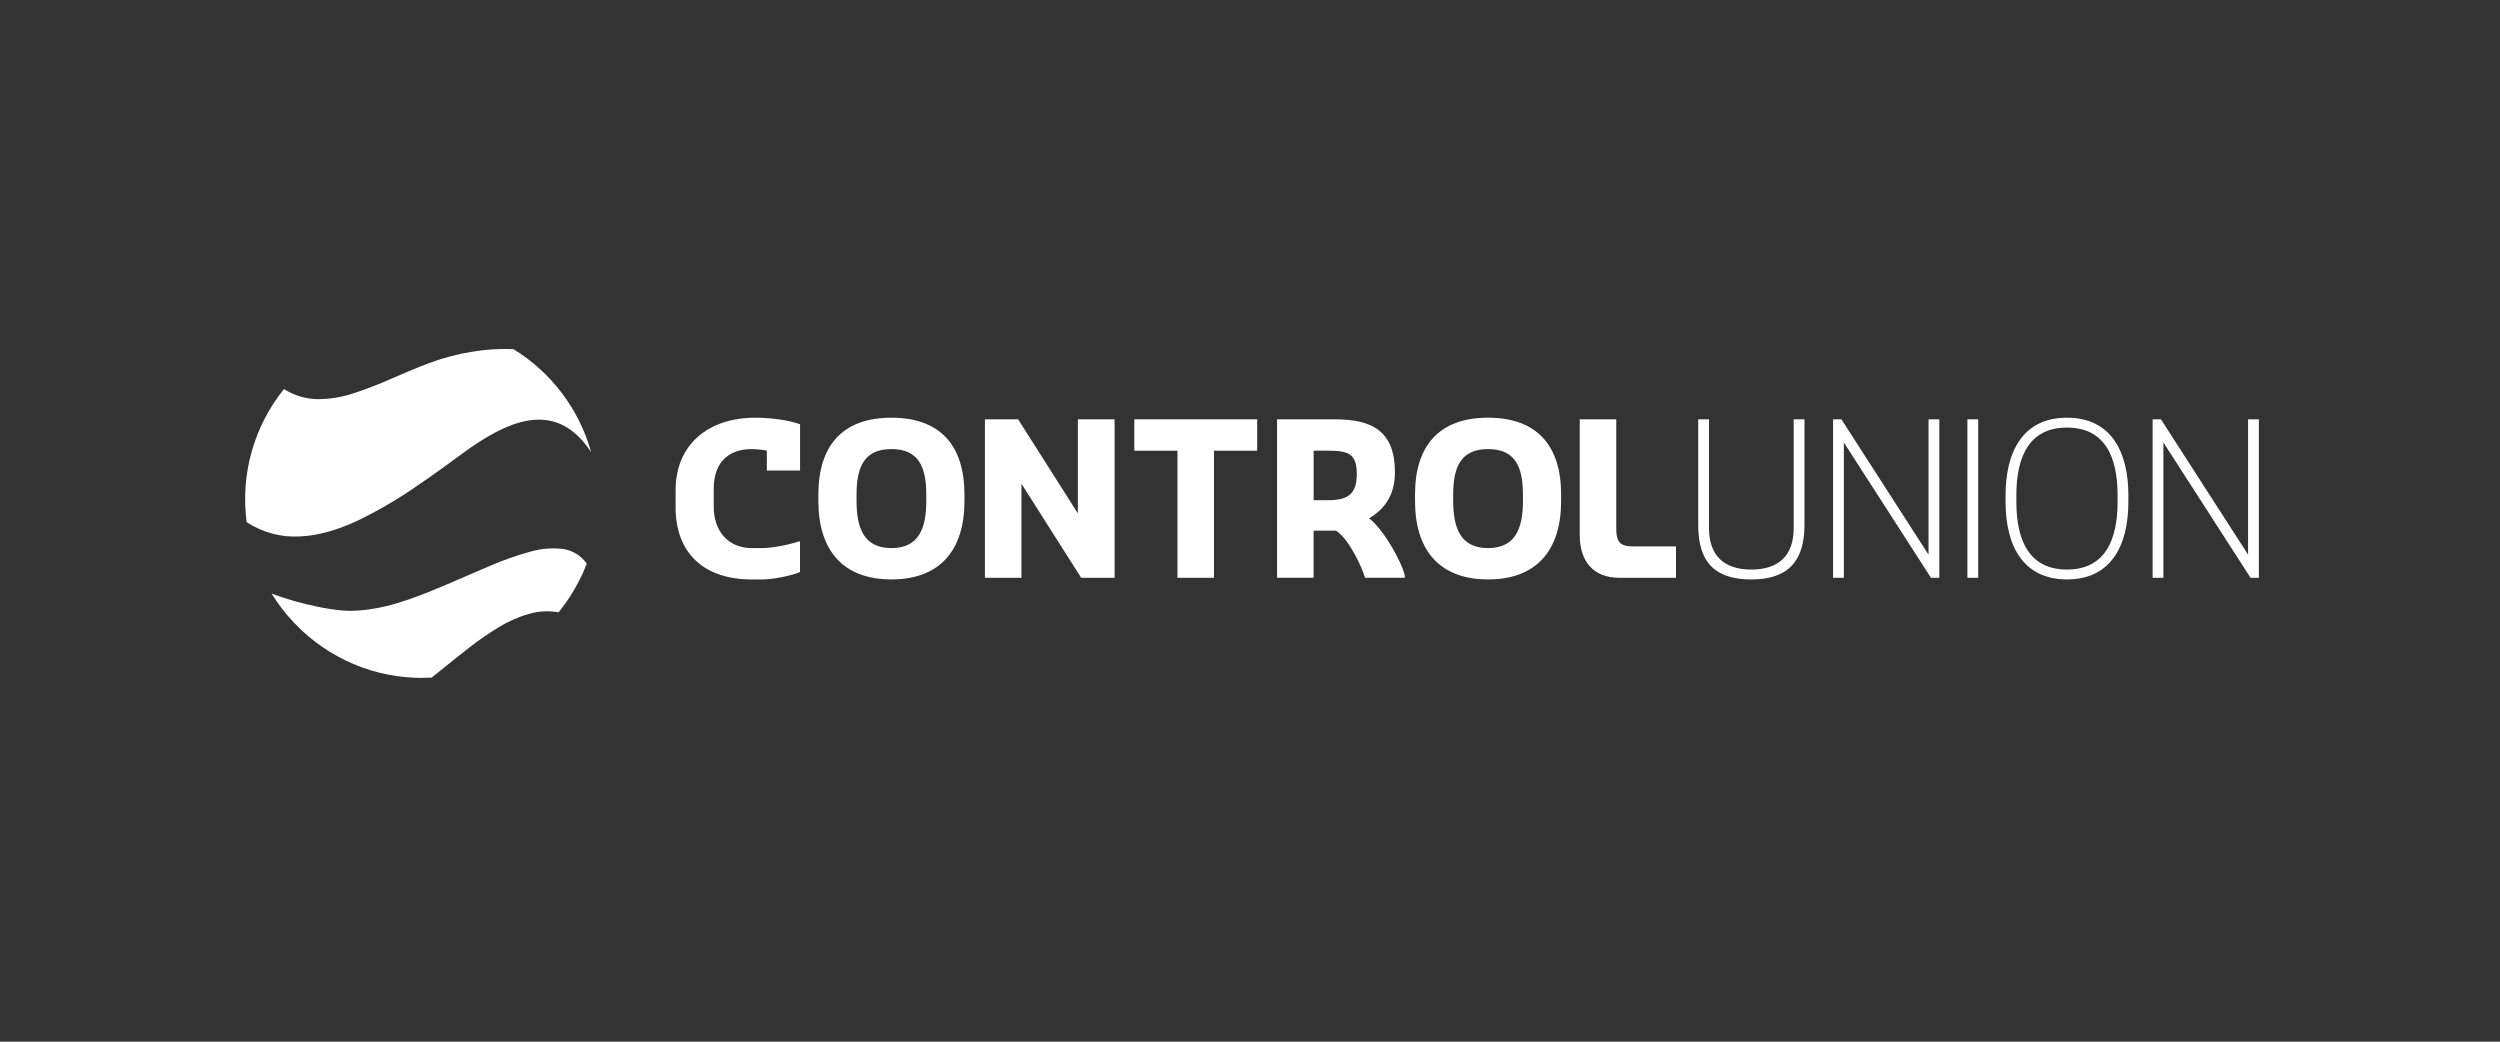 <?xml version="1.0" encoding="UTF-8"?>
<svg xmlns="http://www.w3.org/2000/svg" width="240" height="100" viewBox="0 0 240 100" fill="none">
  <rect x="0" y="0" width="240" height="100" fill="#333333" stroke="none"/>
  <g clip-path="url(#clip0_9238_40517)">
    <path d="M53.629 58.78C52.669 58.612 51.683 58.667 50.747 58.939C49.738 59.236 48.772 59.665 47.876 60.215C46.898 60.809 45.955 61.459 45.054 62.164C44.129 62.876 43.204 63.629 42.283 64.371L41.433 65.049C41.148 65.049 40.859 65.07 40.568 65.073C40.277 65.076 39.989 65.073 39.7 65.055C39.412 65.037 39.202 65.025 38.956 65.004C36.642 64.796 34.398 64.108 32.365 62.984C31.372 62.436 30.437 61.792 29.573 61.059C28.631 60.257 27.777 59.356 27.026 58.372C26.688 57.927 26.37 57.465 26.072 56.985C27.517 57.523 29.003 57.946 30.515 58.252C31.322 58.42 32.136 58.542 32.956 58.618C33.405 58.65 33.856 58.65 34.305 58.618C35.749 58.514 37.174 58.23 38.547 57.771C38.848 57.675 39.148 57.573 39.448 57.471C40.58 57.072 41.724 56.606 42.859 56.123C44.285 55.522 45.693 54.886 47.041 54.321C48.289 53.782 49.572 53.33 50.882 52.967C51.916 52.663 53.003 52.574 54.074 52.706C54.525 52.774 54.957 52.934 55.346 53.175C55.733 53.416 56.067 53.734 56.328 54.108C56.128 54.641 55.899 55.158 55.641 55.66C55.085 56.77 54.41 57.816 53.629 58.78Z" fill="white"></path>
    <path d="M56.754 43.424C55.364 41.289 53.752 40.383 52.023 40.295C50.149 40.199 48.119 41.064 46.08 42.373C45.534 42.721 44.987 43.1 44.441 43.502C43.024 44.544 41.612 45.571 40.21 46.523C38.358 47.826 36.403 48.977 34.364 49.964C32.458 50.864 30.596 51.414 28.806 51.498C26.995 51.604 25.198 51.124 23.681 50.129C23.379 47.867 23.541 45.568 24.157 43.371C24.772 41.174 25.828 39.126 27.26 37.35C28.221 37.961 29.331 38.297 30.47 38.32C31.637 38.322 32.797 38.135 33.905 37.767C35.135 37.366 36.344 36.901 37.526 36.374C38.76 35.846 40.018 35.29 41.297 34.822C42.569 34.352 43.883 34.004 45.222 33.783C46.565 33.546 47.93 33.458 49.293 33.519C52.943 35.758 55.609 39.298 56.754 43.424Z" fill="white"></path>
    <path d="M64.857 48.657V47.071C64.857 42.632 68.046 40.099 72.505 40.099C74.022 40.099 75.77 40.339 76.806 40.731V45.17H73.618V43.269C73.377 43.188 72.5 43.111 72.182 43.111C69.789 43.111 68.517 44.538 68.517 46.913V48.657C68.517 50.95 69.871 52.617 72.182 52.617H73.136C74.292 52.617 75.987 52.224 76.642 51.985H76.801V54.915C76.324 55.155 74.412 55.629 73.136 55.629H72.182C67.641 55.629 64.853 53.177 64.853 48.657H64.857Z" fill="white"></path>
    <path d="M78.564 48.101V47.469C78.564 42.795 80.875 40.099 85.576 40.099C90.276 40.099 92.588 42.79 92.588 47.469V48.101C92.588 52.775 90.276 55.624 85.576 55.624C80.875 55.624 78.564 52.775 78.564 48.101ZM88.923 48.101V47.469C88.923 44.854 88.205 43.111 85.576 43.111C82.946 43.111 82.229 44.854 82.229 47.469V48.101C82.229 50.716 82.946 52.617 85.576 52.617C88.205 52.617 88.923 50.716 88.923 48.101Z" fill="white"></path>
    <path d="M94.552 40.255H97.74L103.476 49.286V40.255H107.001V55.468H103.794L98.058 46.437V55.468H94.552V40.255Z" fill="white"></path>
    <path d="M113.036 43.267H108.894V40.255H120.688V43.267H116.541V55.468H113.036V43.267Z" fill="white"></path>
    <path d="M122.599 40.255H128.176C131.682 40.255 133.912 41.366 133.912 45.326C133.912 47.764 132.718 48.97 131.441 49.76C133.035 51.029 134.726 54.338 134.865 55.306V55.464H131.041C130.805 54.592 129.529 51.738 128.253 50.943H126.105V55.464H122.599V40.255ZM127.54 48.017C129.452 48.017 130.252 47.385 130.252 45.484C130.252 43.583 129.452 43.267 127.54 43.267H126.11V48.017H127.54Z" fill="white"></path>
    <path d="M135.843 48.101V47.469C135.843 42.795 138.155 40.099 142.855 40.099C147.555 40.099 149.867 42.79 149.867 47.469V48.101C149.867 52.775 147.555 55.624 142.855 55.624C138.155 55.624 135.843 52.775 135.843 48.101ZM146.202 48.101V47.469C146.202 44.854 145.484 43.111 142.855 43.111C140.225 43.111 139.508 44.854 139.508 47.469V48.101C139.508 50.716 140.225 52.617 142.855 52.617C145.484 52.617 146.202 50.716 146.202 48.101Z" fill="white"></path>
    <path d="M151.654 51.345V40.255H155.16V50.713C155.16 51.982 155.479 52.456 156.754 52.456H160.896V55.468H155.479C152.931 55.468 151.654 53.879 151.654 51.345Z" fill="white"></path>
    <path d="M163.029 50.397V40.255H164.065V50.713C164.065 53.328 165.5 54.678 168.129 54.678C170.759 54.678 172.194 53.328 172.194 50.713V40.255H173.23V50.397C173.23 53.883 171.636 55.627 168.129 55.627C164.623 55.627 163.029 53.965 163.029 50.397Z" fill="white"></path>
    <path d="M175.974 40.255H176.774L185.139 53.247V40.255H186.174V55.468H185.374L177.01 42.477V55.468H175.974V40.255Z" fill="white"></path>
    <path d="M188.871 40.255H189.907V55.468H188.871V40.255Z" fill="white"></path>
    <path d="M192.535 48.178V47.545C192.535 43.346 194.211 40.099 198.43 40.099C202.649 40.099 204.324 43.346 204.324 47.545V48.178C204.324 52.377 202.654 55.624 198.43 55.624C194.206 55.624 192.535 52.377 192.535 48.178ZM203.289 48.178V47.545C203.289 43.901 202.095 41.047 198.43 41.047C194.765 41.047 193.571 43.901 193.571 47.545V48.178C193.571 51.822 194.765 54.676 198.43 54.676C202.095 54.676 203.289 51.822 203.289 48.178Z" fill="white"></path>
    <path d="M206.651 40.255H207.45L215.815 53.247V40.255H216.851V55.468H216.052L207.686 42.477V55.468H206.651V40.255Z" fill="white"></path>
  </g>
  <defs>
    <clipPath id="clip0_9238_40517">
      <rect width="193.811" height="32" fill="white" transform="translate(23.085 33.5)"></rect>
    </clipPath>
  </defs>
</svg>

